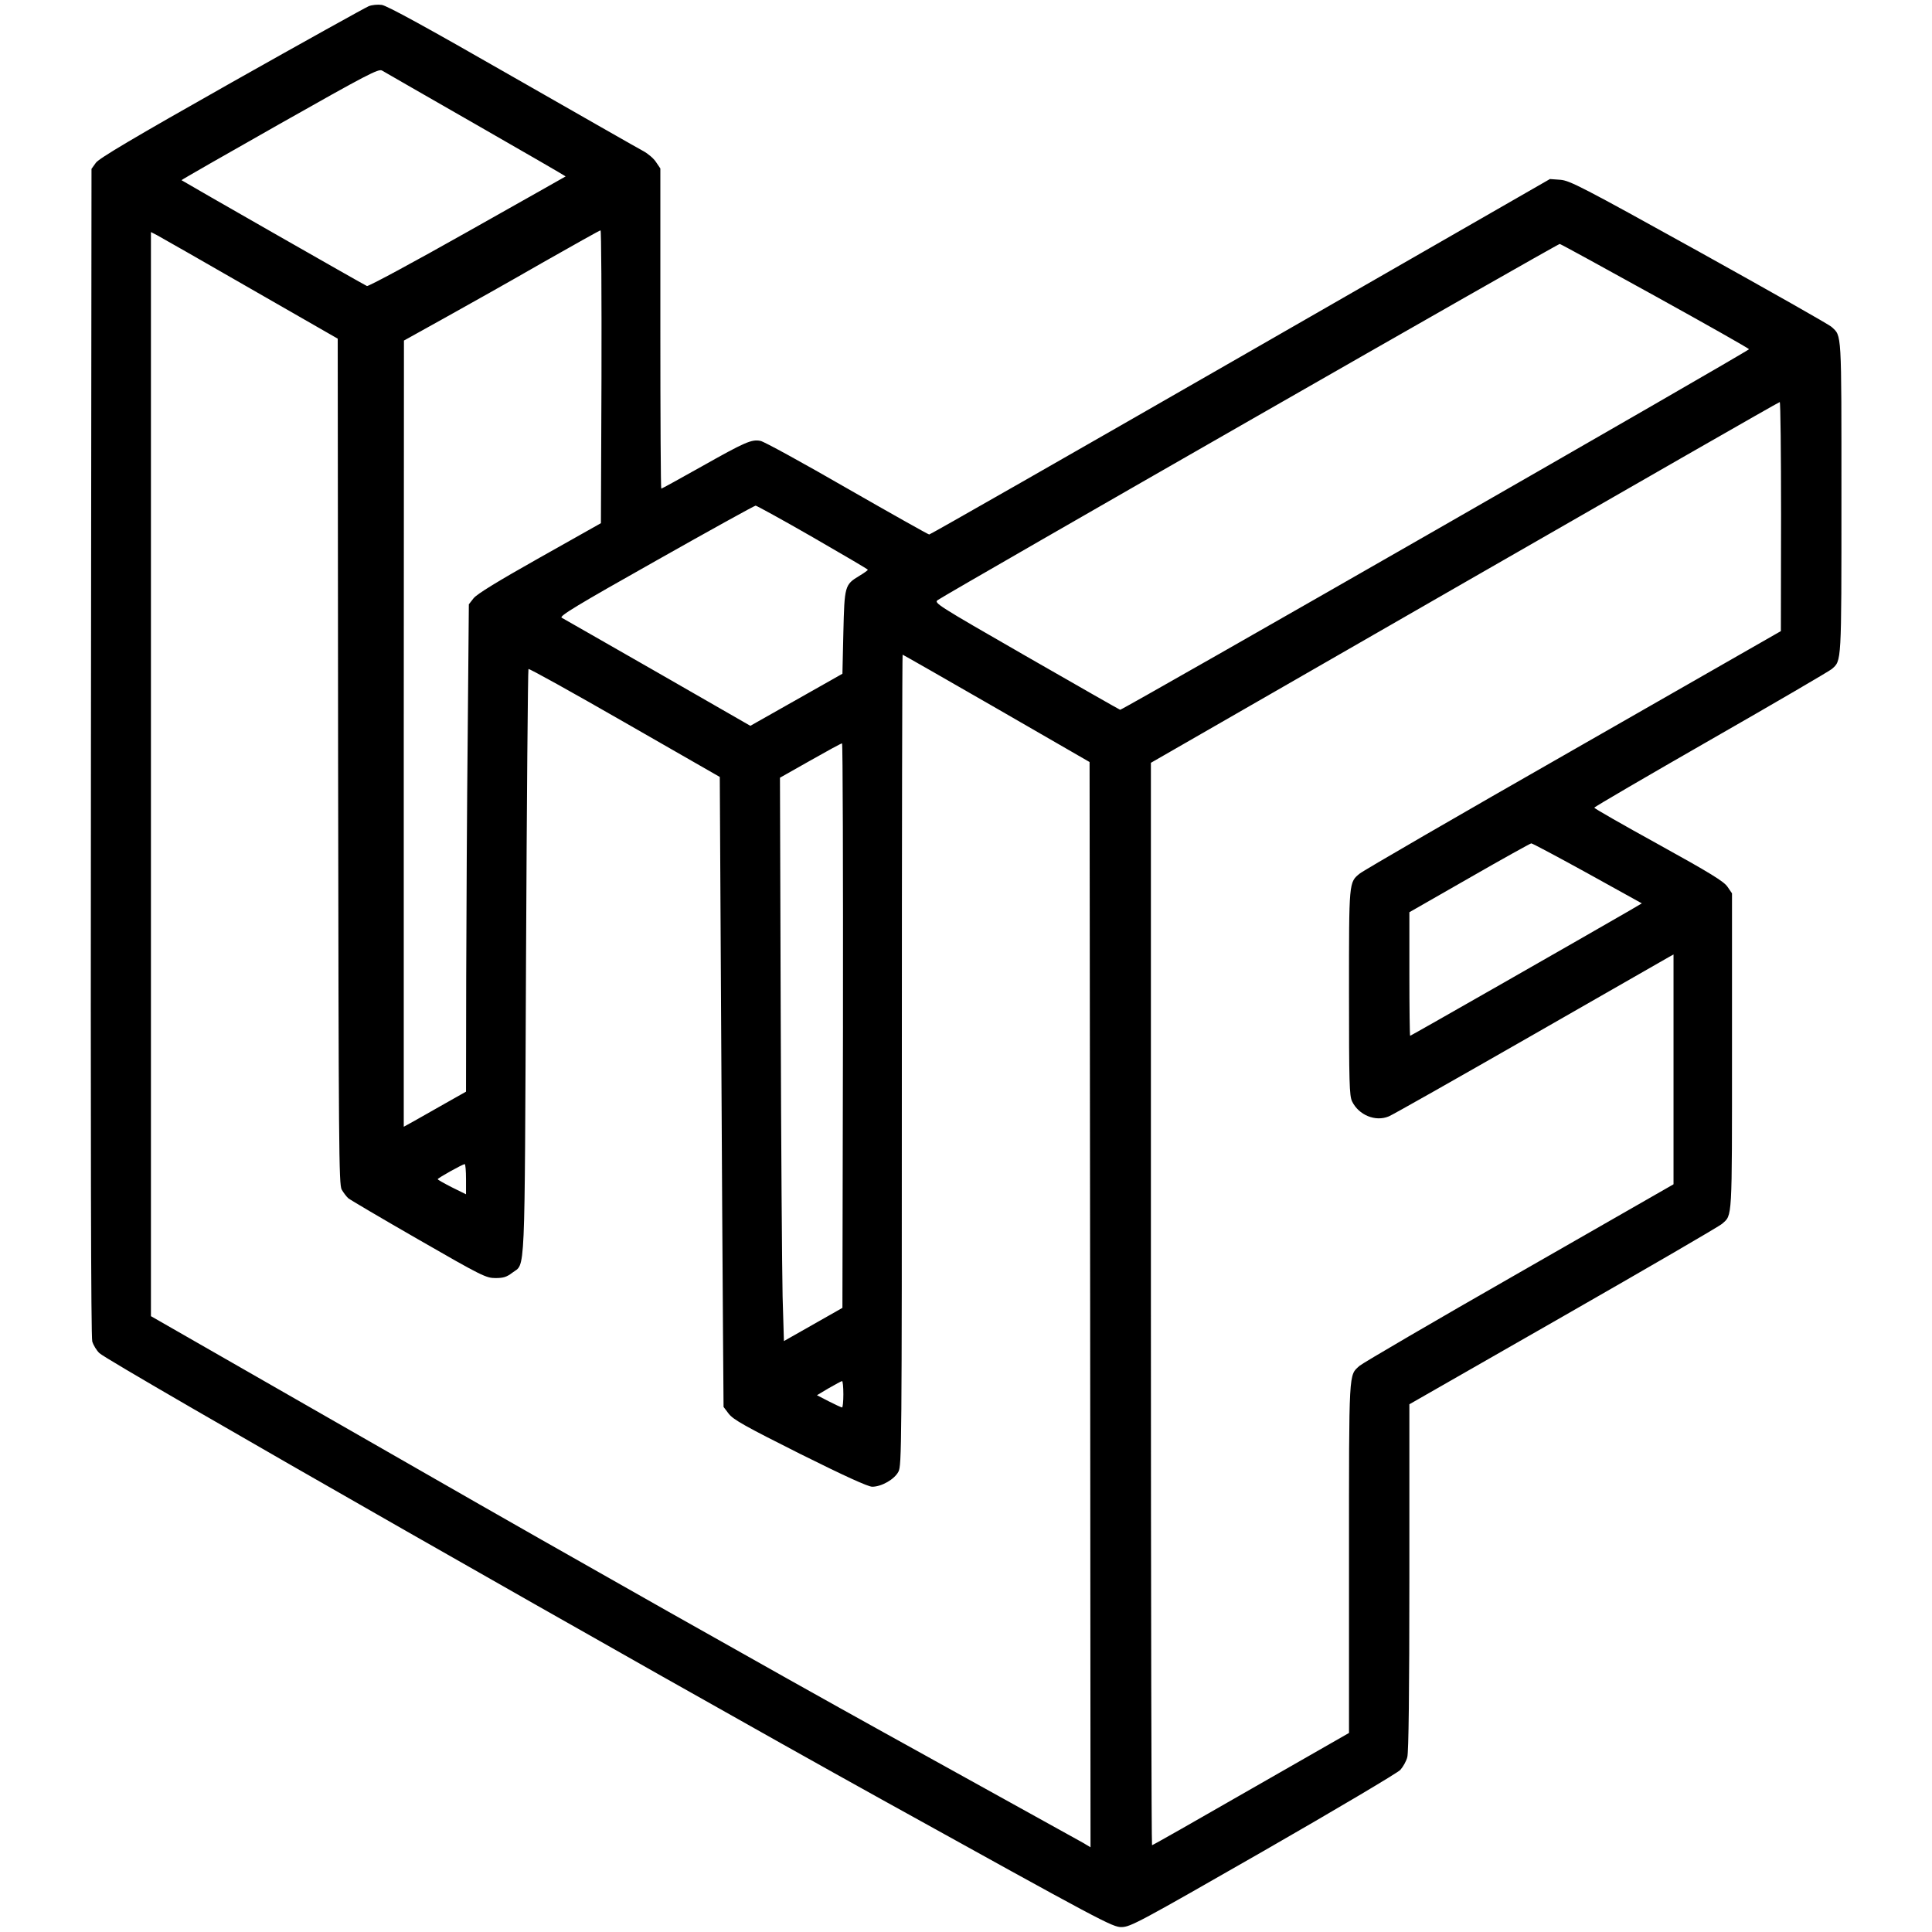 <?xml version="1.0" standalone="no"?>
<!DOCTYPE svg PUBLIC "-//W3C//DTD SVG 20010904//EN"
 "http://www.w3.org/TR/2001/REC-SVG-20010904/DTD/svg10.dtd">
<svg version="1.0" xmlns="http://www.w3.org/2000/svg"
 width="1024pt" height="1024pt" viewBox="0 0 1024 1024"
 preserveAspectRatio="xMidYMid meet">
<g transform="translate(0,1024) scale(0.1,-0.1)"
fill="#000000" stroke="none">
<path d="M1954 10207 c-17 -7 -345 -189 -728 -405 -524 -296 -702 -402 -718
-425 l-23 -32 -3 -3090 c-2 -2079 0 -3102 7 -3125 6 -20 23 -48 38 -62 52 -50
2911 -1681 4145 -2365 1175 -651 1225 -678 1273 -677 47 1 92 25 750 402 385
221 712 415 727 431 15 17 32 47 37 68 7 25 11 342 11 954 l0 916 818 468
c449 257 828 477 840 489 54 48 52 11 52 913 l0 838 -24 35 c-19 28 -90 72
-365 224 -187 103 -341 191 -341 195 0 4 278 166 618 361 339 194 628 363 641
374 52 46 51 23 51 911 0 889 2 852 -52 902 -12 12 -329 191 -703 399 -624
346 -685 377 -735 381 l-55 4 -1640 -942 c-902 -518 -1644 -942 -1650 -942 -5
0 -202 111 -436 245 -234 135 -440 248 -458 251 -47 10 -84 -7 -313 -136 -114
-64 -210 -117 -213 -117 -3 0 -5 382 -5 849 l0 848 -23 34 c-12 19 -43 45 -67
58 -25 13 -338 192 -697 397 -450 258 -663 375 -690 378 -21 3 -52 0 -69 -7z
m569 -627 c262 -150 476 -274 475 -275 -2 -1 -236 -134 -521 -294 -285 -161
-525 -290 -532 -287 -12 4 -974 554 -983 561 -2 1 232 135 520 298 465 263
525 294 543 283 11 -7 235 -135 498 -286z m665 -1337 l-3 -776 -325 -183
c-222 -125 -333 -193 -350 -215 l-25 -32 -6 -686 c-4 -377 -7 -958 -8 -1291
l-1 -606 -108 -61 c-59 -33 -133 -75 -164 -93 l-58 -32 0 2084 1 2083 216 120
c119 66 352 197 517 292 166 94 304 172 309 172 4 1 6 -348 5 -776z m-1860
467 l462 -265 2 -2240 c3 -2058 4 -2242 19 -2270 10 -17 25 -37 35 -46 11 -9
179 -108 374 -220 335 -193 357 -203 406 -203 41 0 59 5 89 28 71 54 65 -66
73 1646 4 852 10 1551 13 1554 3 4 233 -124 510 -283 l504 -289 7 -1269 c4
-697 8 -1448 10 -1669 l3 -401 28 -37 c25 -31 83 -64 378 -212 237 -118 360
-174 382 -174 49 0 118 39 139 80 17 33 18 123 18 2182 0 1182 2 2148 4 2148
2 0 226 -128 497 -284 l494 -285 3 -2876 2 -2876 -42 25 c-24 13 -500 277
-1058 586 -558 309 -1660 931 -2447 1383 l-1433 821 0 2873 0 2873 33 -17 c19
-10 241 -137 495 -283z m7446 -40 c273 -151 496 -277 496 -281 0 -9 -3323
-1914 -3333 -1911 -6 2 -230 130 -500 285 -475 273 -489 282 -466 297 77 51
3286 1889 3296 1887 6 -1 234 -126 507 -277z m666 -1167 l-1 -608 -1101 -630
c-606 -346 -1115 -641 -1131 -655 -58 -47 -57 -41 -57 -631 0 -481 2 -545 16
-576 35 -73 124 -110 195 -80 20 8 357 199 750 424 393 225 724 415 737 422
l22 12 0 -609 0 -609 -817 -468 c-450 -257 -831 -480 -847 -494 -58 -53 -56
-9 -56 -1018 l0 -928 -519 -297 c-285 -164 -521 -298 -525 -298 -3 0 -6 1291
-6 2869 l0 2868 1663 956 c914 525 1665 956 1670 956 4 1 7 -272 7 -606z
m-5133 -110 c161 -93 293 -170 293 -173 -1 -3 -20 -17 -45 -32 -78 -47 -79
-53 -85 -301 l-5 -218 -244 -138 -244 -138 -491 282 c-270 154 -499 286 -509
291 -14 8 79 65 500 302 285 161 522 292 528 292 5 0 142 -75 302 -167z m161
-2589 l-3 -1496 -155 -88 -155 -88 -7 236 c-3 130 -8 802 -10 1494 l-4 1256
161 91 c88 50 163 91 168 91 4 0 6 -673 5 -1496z m3947 807 l287 -159 -68 -40
c-228 -132 -1156 -662 -1160 -662 -2 0 -4 147 -4 328 l0 327 318 182 c174 100
322 182 328 183 6 0 141 -72 299 -159z m-5945 -1621 l0 -80 -75 37 c-41 21
-75 40 -75 43 0 6 131 79 143 80 4 0 7 -36 7 -80z m2000 -1140 c0 -38 -3 -70
-7 -70 -5 1 -36 15 -71 33 l-62 32 62 37 c35 20 66 37 71 38 4 0 7 -31 7 -70z"/>
</g>
</svg>
